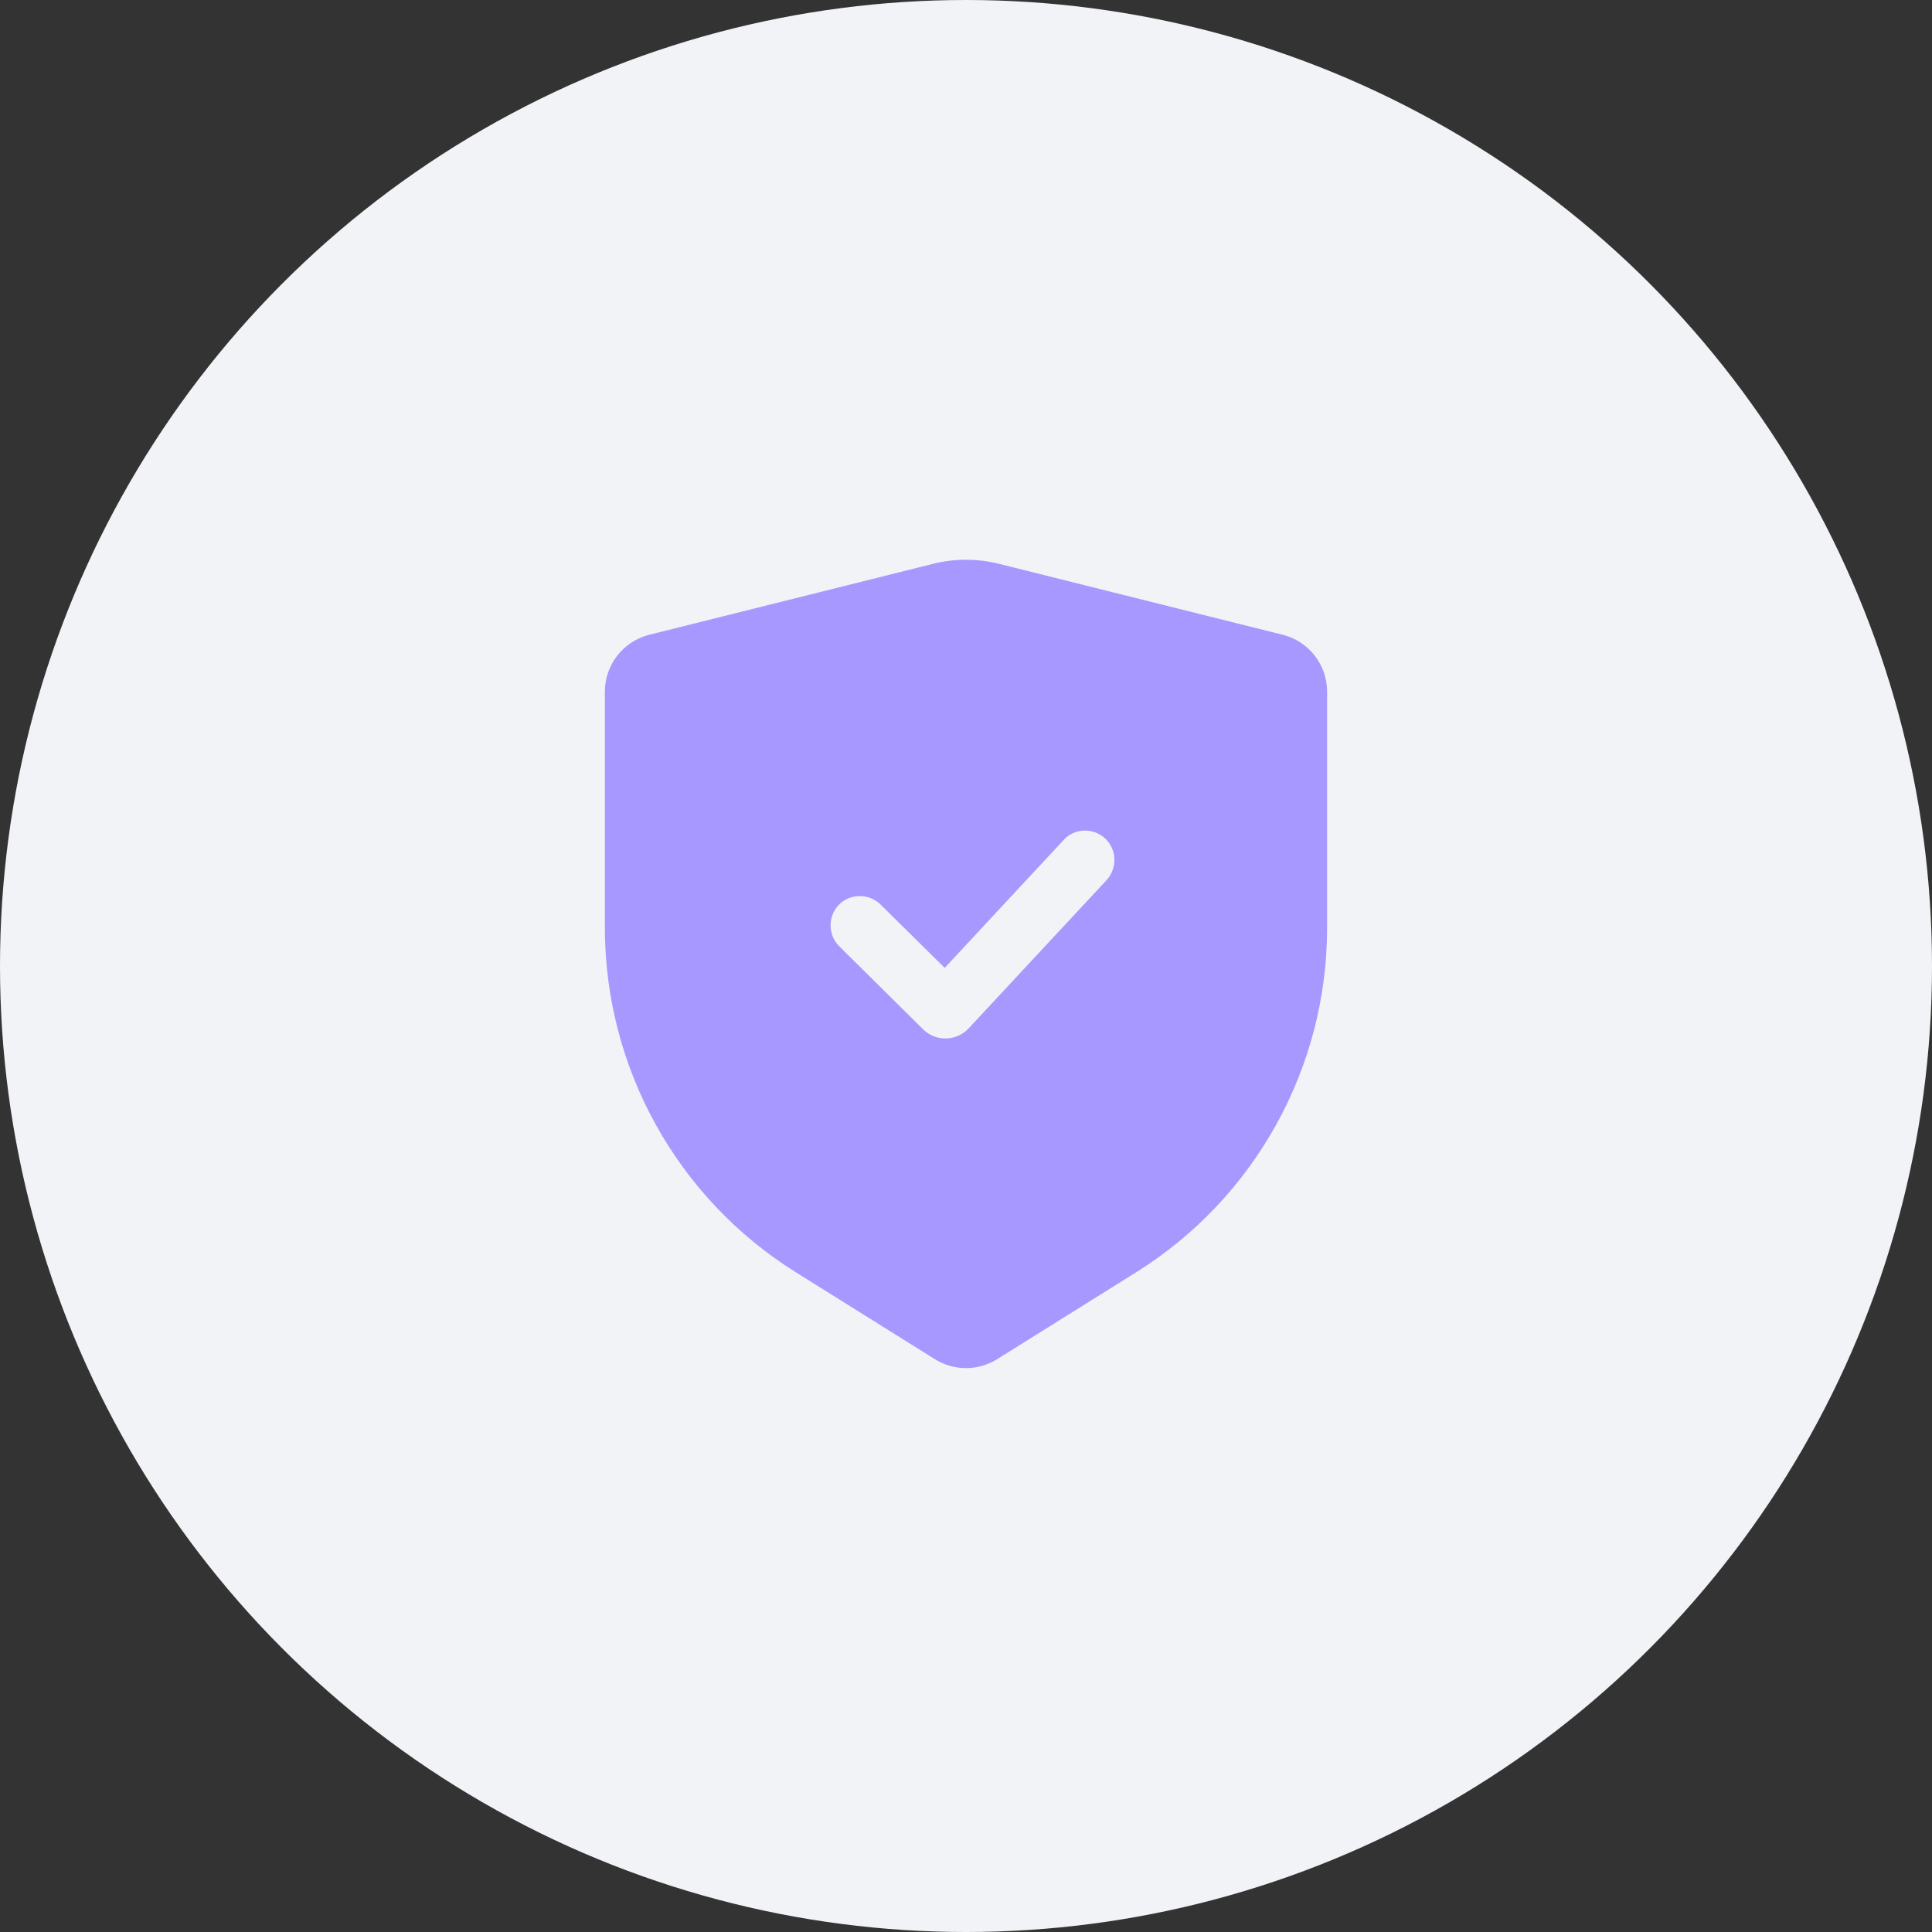 <?xml version="1.0" encoding="UTF-8"?> <svg xmlns="http://www.w3.org/2000/svg" width="601" height="601" viewBox="0 0 601 601" fill="none"><rect x="0" y="0" width="601" height="601" fill="#333333" stroke="none"/><circle cx="300.5" cy="300.5" r="300.5" fill="#F1F3F6"></circle><path fill-rule="evenodd" clip-rule="evenodd" d="M188.167 215.164C188.167 206.788 193.867 199.487 201.994 197.455L290.283 175.383C296.991 173.706 304.009 173.706 310.717 175.383L399.007 197.455C407.133 199.487 412.833 206.788 412.833 215.164V288.608C412.833 332.181 390.387 372.68 353.437 395.774L310.175 422.812C304.255 426.512 296.745 426.512 290.825 422.812L247.563 395.774C210.613 372.68 188.167 332.181 188.167 288.608V215.164ZM287.143 320.181C291.075 324.113 297.534 323.972 301.325 319.9L344.305 273.704C347.675 269.913 347.394 264.156 343.743 260.786C340.092 257.416 334.195 257.557 330.825 261.348L293.883 301.085L273.926 281.387C270.416 277.877 264.518 277.877 261.008 281.387C257.497 284.898 257.497 290.795 261.008 294.306L287.143 320.181Z" fill="#A798FF"></path></svg> 